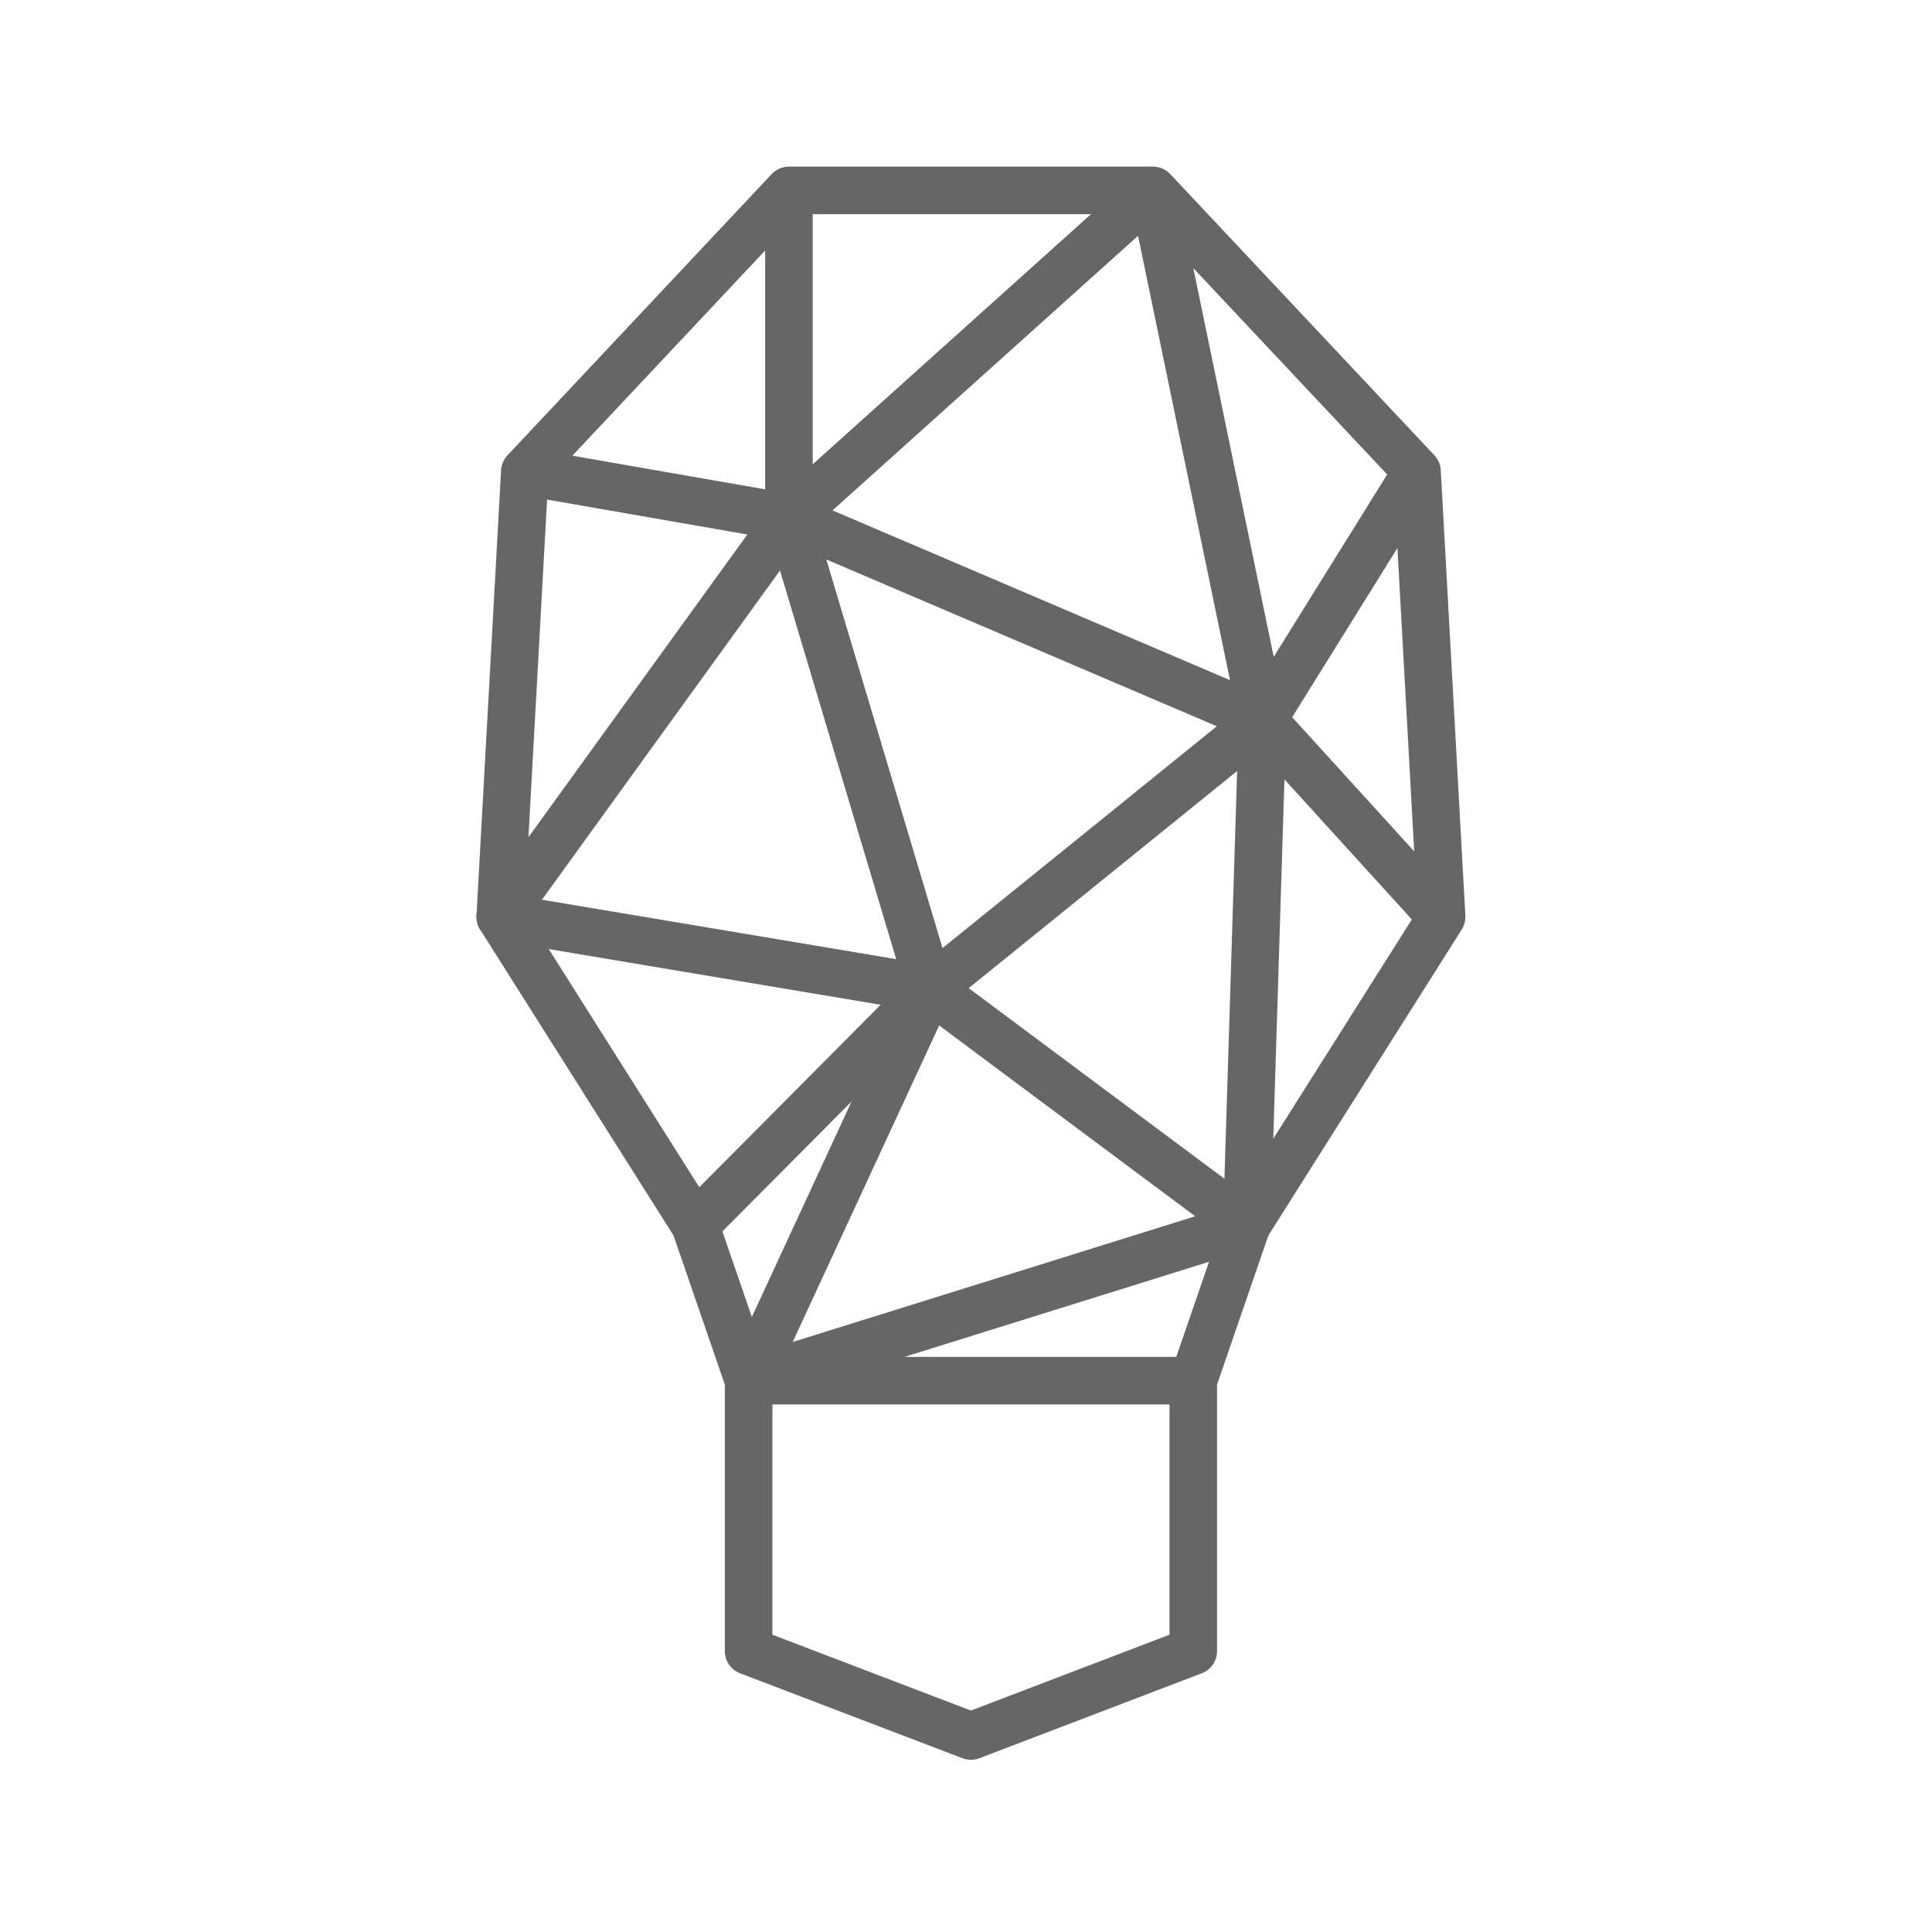 <svg fill="none" height="65" viewBox="0 0 65 65" width="65" xmlns="http://www.w3.org/2000/svg"><g opacity=".6" stroke="#000" stroke-linecap="round" stroke-linejoin="round" stroke-width="1.6"><path d="m26.545 6.406h12.245l8.885 9.459m-21.131-9.459-8.887 9.46-.827 14.98 6.556 10.371 1.8 5.233v9.099l7.48 2.857 7.48-2.857v-9.099l1.801-5.233 6.555-10.371m-21.959-24.44v11.008m21.131-1.549.828 14.981m-.828-14.981-5.199 8.355m6.027 6.627-6.027-6.627m-15.932-6.805 12.247-11.008 3.685 17.813m-15.932-6.805 15.932 6.805m-24.817-8.355 8.884 1.549-9.713 13.432m25.647-6.627-.529 16.997"/><path d="m16.83 30.846 14.456 2.425m0 0 10.663 7.947m-10.663-7.947 11.191-9.052m-11.191 9.052-4.741-15.857m-3.157 23.803 7.9-7.947"/><path d="m31.285 33.27-6.099 13.18m0 0 16.761-5.233m-16.761 5.233h14.96"/></g></svg>